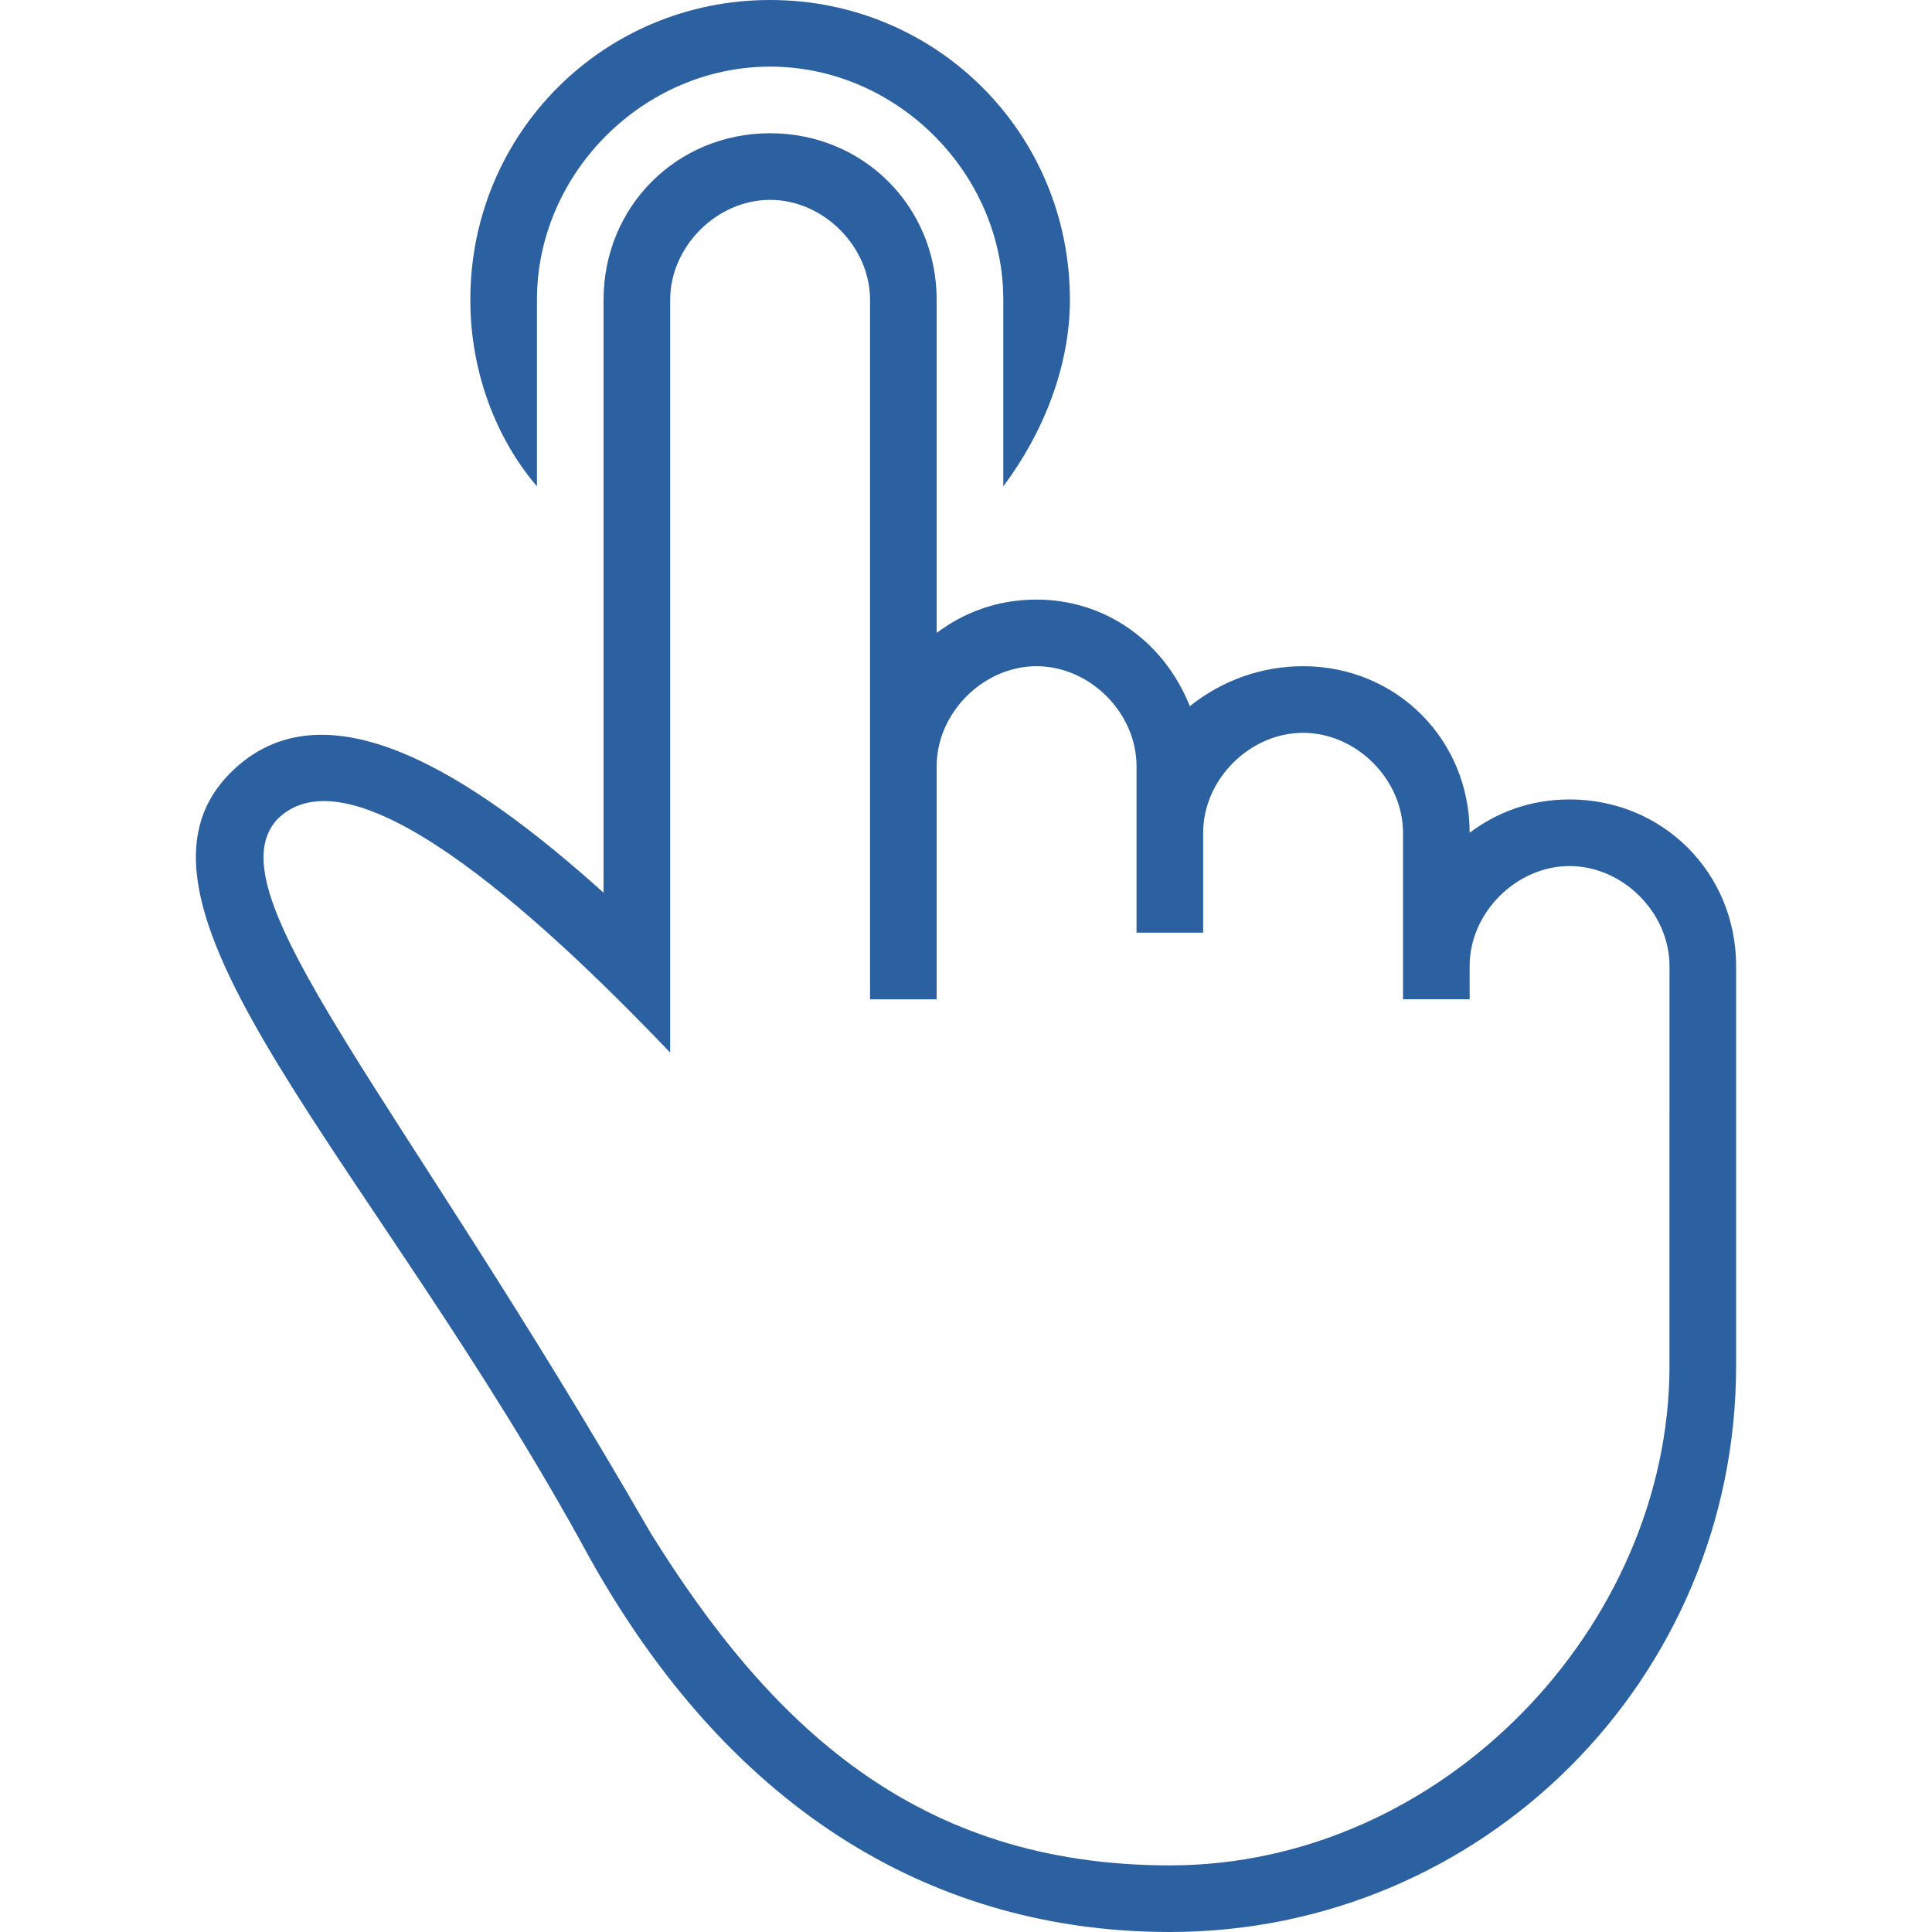 <?xml version="1.0" encoding="utf-8"?>
<!-- Generator: Adobe Illustrator 16.0.0, SVG Export Plug-In . SVG Version: 6.00 Build 0)  -->
<!DOCTYPE svg PUBLIC "-//W3C//DTD SVG 1.1//EN" "http://www.w3.org/Graphics/SVG/1.1/DTD/svg11.dtd">
<svg version="1.1" id="Capa_1" xmlns="http://www.w3.org/2000/svg" xmlns:xlink="http://www.w3.org/1999/xlink" x="0px" y="0px"
	 width="554.625px" height="554.625px" viewBox="0 0 554.625 554.625" enable-background="new 0 0 554.625 554.625"
	 xml:space="preserve">
<g>
	<g>
		<path fill="#2B60A1" d="M154.142,86.062c0-36.337,30.6-66.938,66.938-66.938s66.938,30.6,66.938,66.938v53.55
			c11.476-15.3,19.124-34.425,19.124-53.55C307.141,38.25,268.891,0,221.079,0s-86.062,38.25-86.062,86.062
			c0,21.038,7.65,40.163,19.125,53.55V86.062z"/>
		<path fill="#2B60A1" d="M450.579,229.5c-11.476,0-21.037,3.825-28.688,9.562l0,0c0-26.775-21.036-47.812-47.812-47.812
			c-11.476,0-22.949,3.825-32.512,11.475c-7.65-19.125-24.863-30.6-43.988-30.6c-11.476,0-21.037,3.825-28.688,9.562V86.062
			c0-26.775-21.037-47.812-47.812-47.812s-47.812,21.038-47.812,47.812v170.212c-38.25-34.425-80.325-61.2-107.1-34.425
			c-38.25,38.25,42.075,112.836,103.275,225.675c43.988,78.411,105.188,107.1,166.387,107.1
			c89.888,0,162.562-72.675,162.562-162.562v-114.75C498.391,250.538,477.354,229.5,450.579,229.5z M479.266,319.389v72.674
			c0,74.589-65.023,143.438-143.438,143.438c-72.675,0-114.75-40.162-149.175-95.625c-72.675-126.226-126.225-183.6-107.1-204.638
			c21.037-21.037,72.675,24.863,112.837,66.938V86.062c0-15.3,13.387-28.688,28.688-28.688c15.3,0,28.688,13.388,28.688,28.688
			v200.812h19.125v-66.938c0-15.3,13.388-28.688,28.688-28.688c15.301,0,28.688,13.388,28.688,28.688v47.812h19.125V239.06
			c0-15.3,13.389-28.688,28.688-28.688c15.301,0,28.688,13.388,28.688,28.688v47.812h19.125v-9.562
			c0-15.3,13.389-28.688,28.688-28.688c15.301,0,28.688,13.388,28.688,28.688v42.079H479.266z"/>
	</g>
</g>
</svg>
